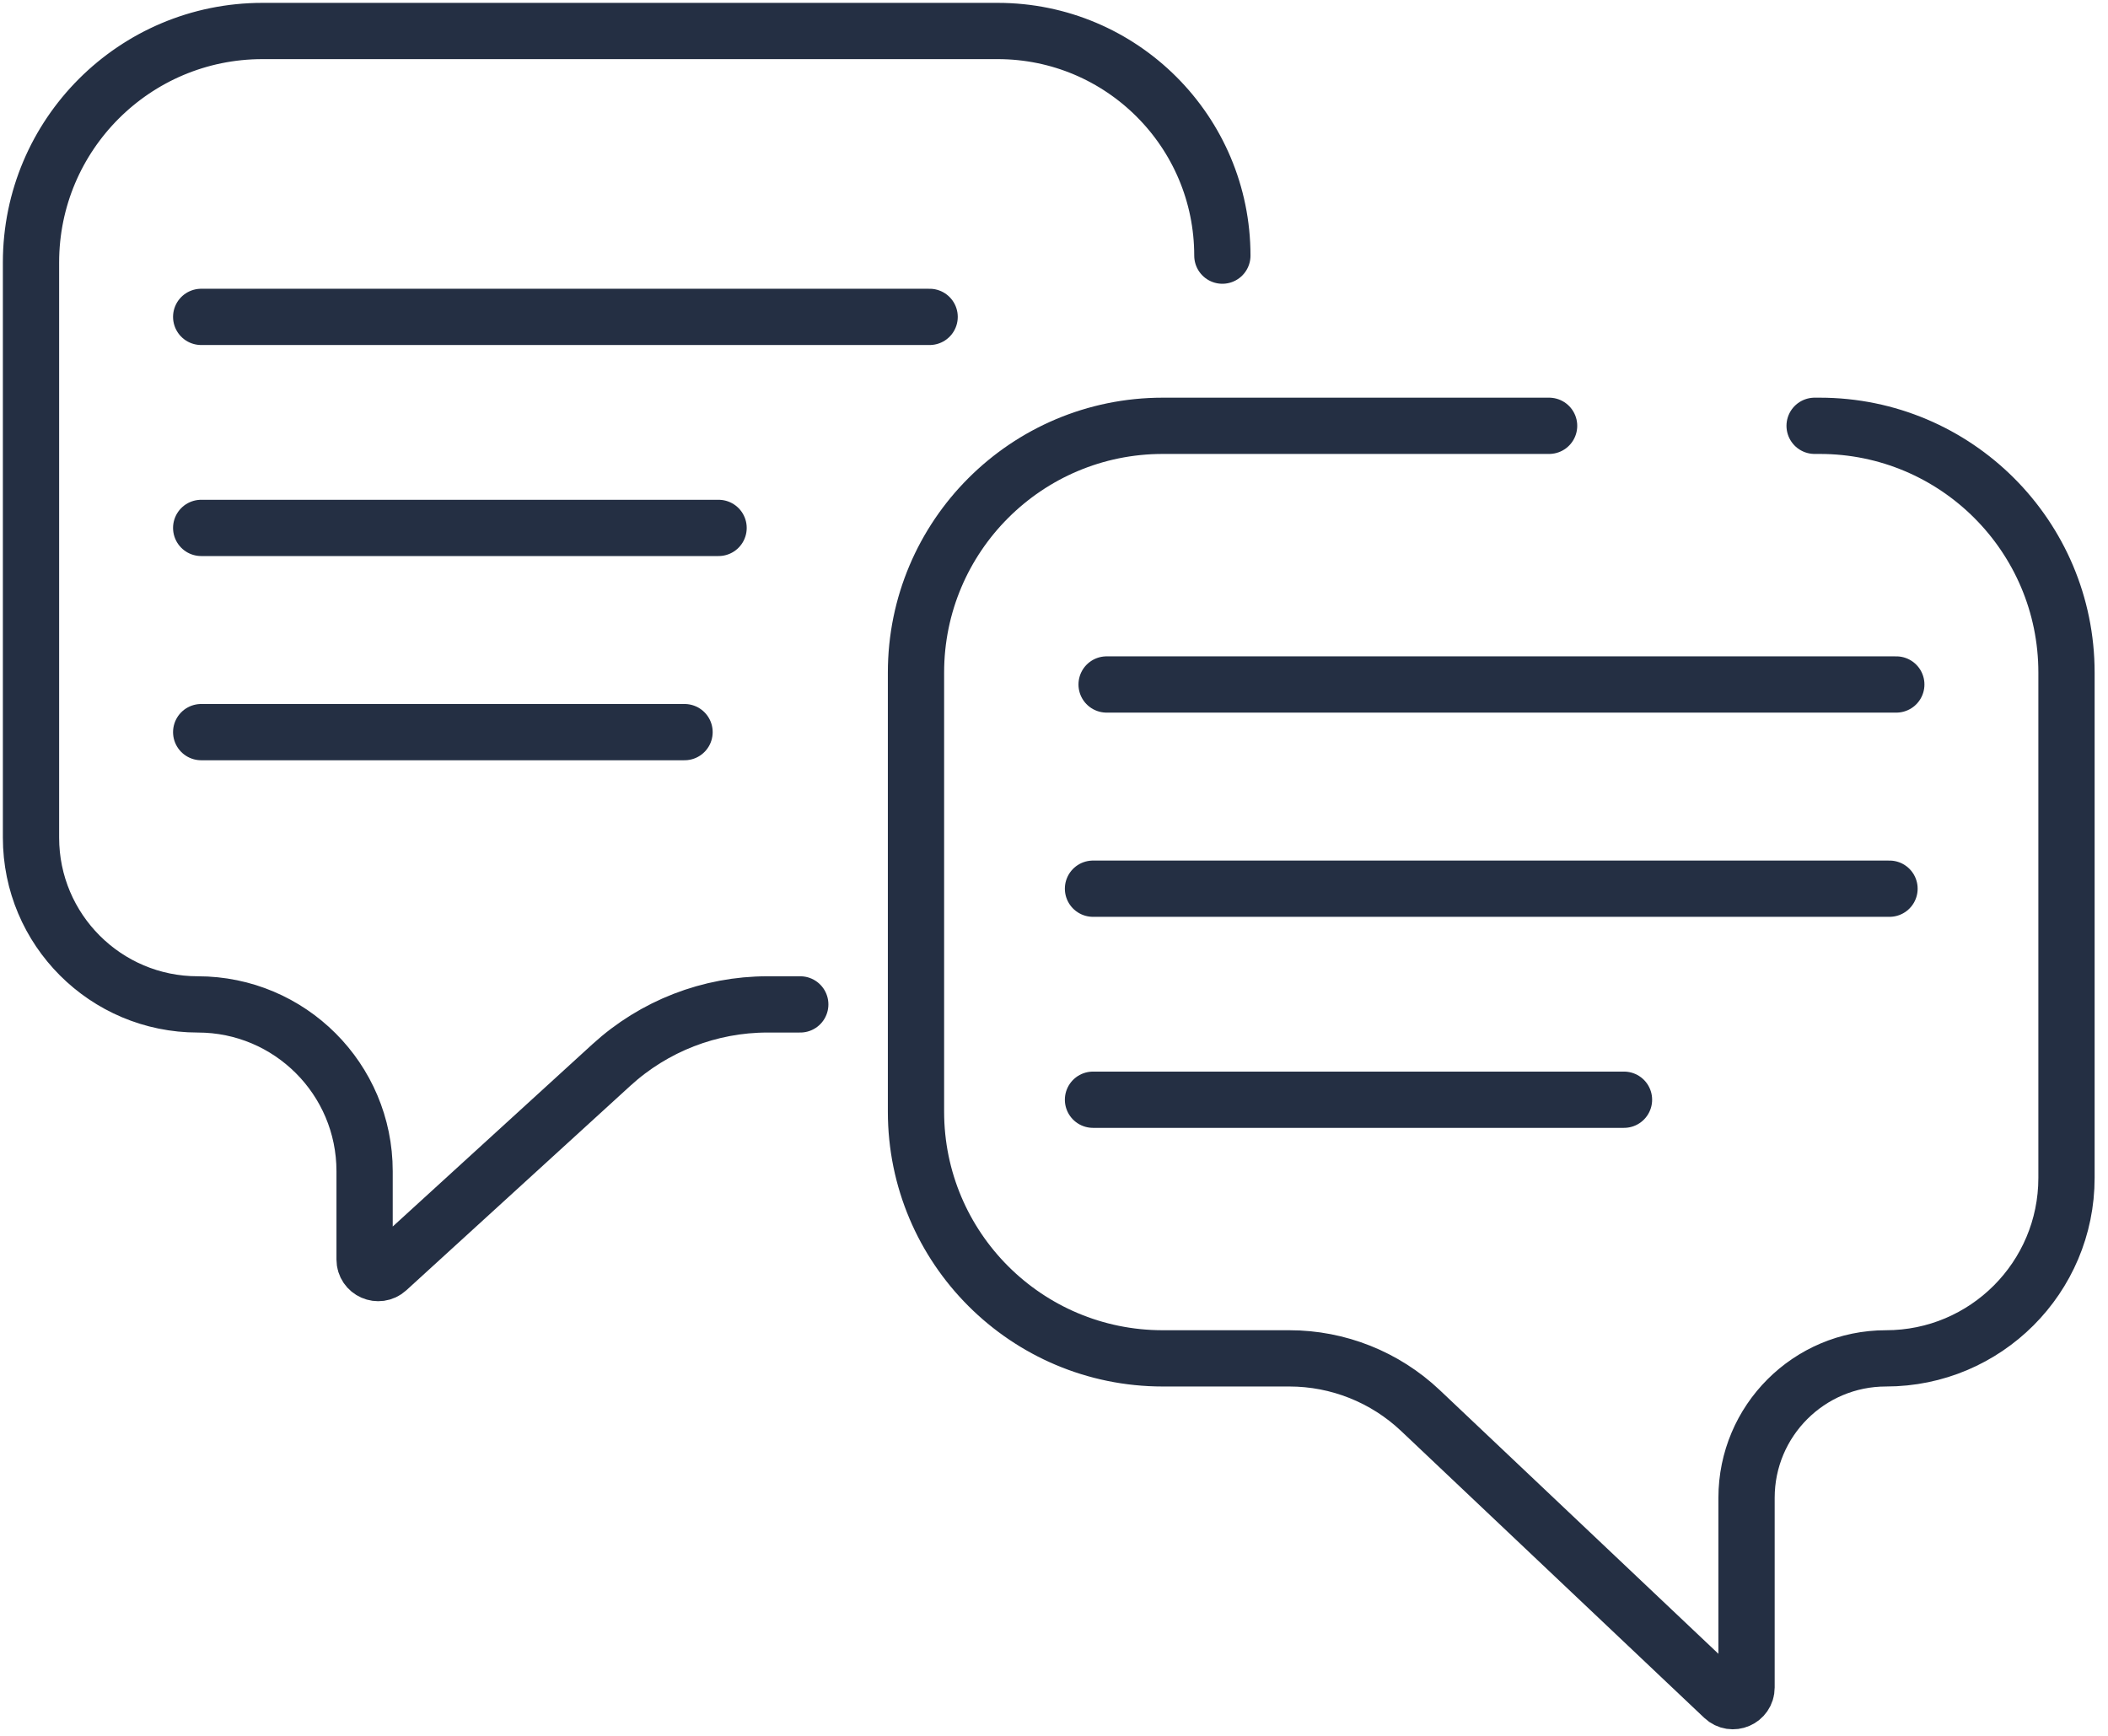 <svg width="68" height="56" viewBox="0 0 68 56" fill="none" xmlns="http://www.w3.org/2000/svg">
<path d="M58.536 13.737H58.701C63.097 13.737 66.661 17.301 66.661 21.697V37.999C66.661 41.215 64.054 43.822 60.838 43.822V43.822C58.354 43.822 56.34 45.836 56.34 48.321V54.441C56.34 54.827 55.879 55.025 55.599 54.76L45.82 45.505C44.678 44.425 43.166 43.822 41.594 43.822H37.509C33.112 43.822 29.548 40.258 29.548 35.862V21.697C29.548 17.301 33.112 13.737 37.509 13.737H49.971M35.697 22.082H61.171" stroke="#242F43" stroke-width="1.815" stroke-linecap="round"/>
<path d="M35.258 28.67H60.952M35.258 35.478H52.387" stroke="#242F43" stroke-width="1.815" stroke-linecap="round"/>
<path d="M25.815 32.403H24.758C22.895 32.403 21.099 33.1 19.724 34.356L12.496 40.955C12.214 41.212 11.761 41.013 11.761 40.631V37.783C11.761 34.812 9.352 32.403 6.38 32.403V32.403C3.409 32.403 1 29.994 1 27.023V8.466C1 4.343 4.343 1 8.466 1H32.184C36.186 1 39.431 4.245 39.431 8.247V8.247" stroke="#242F43" stroke-width="1.815" stroke-linecap="round"/>
<path d="M6.49 10.223H29.988M6.49 17.031H23.18M6.49 23.619H22.082" stroke="#242F43" stroke-width="1.815" stroke-linecap="round"/>
</svg>
